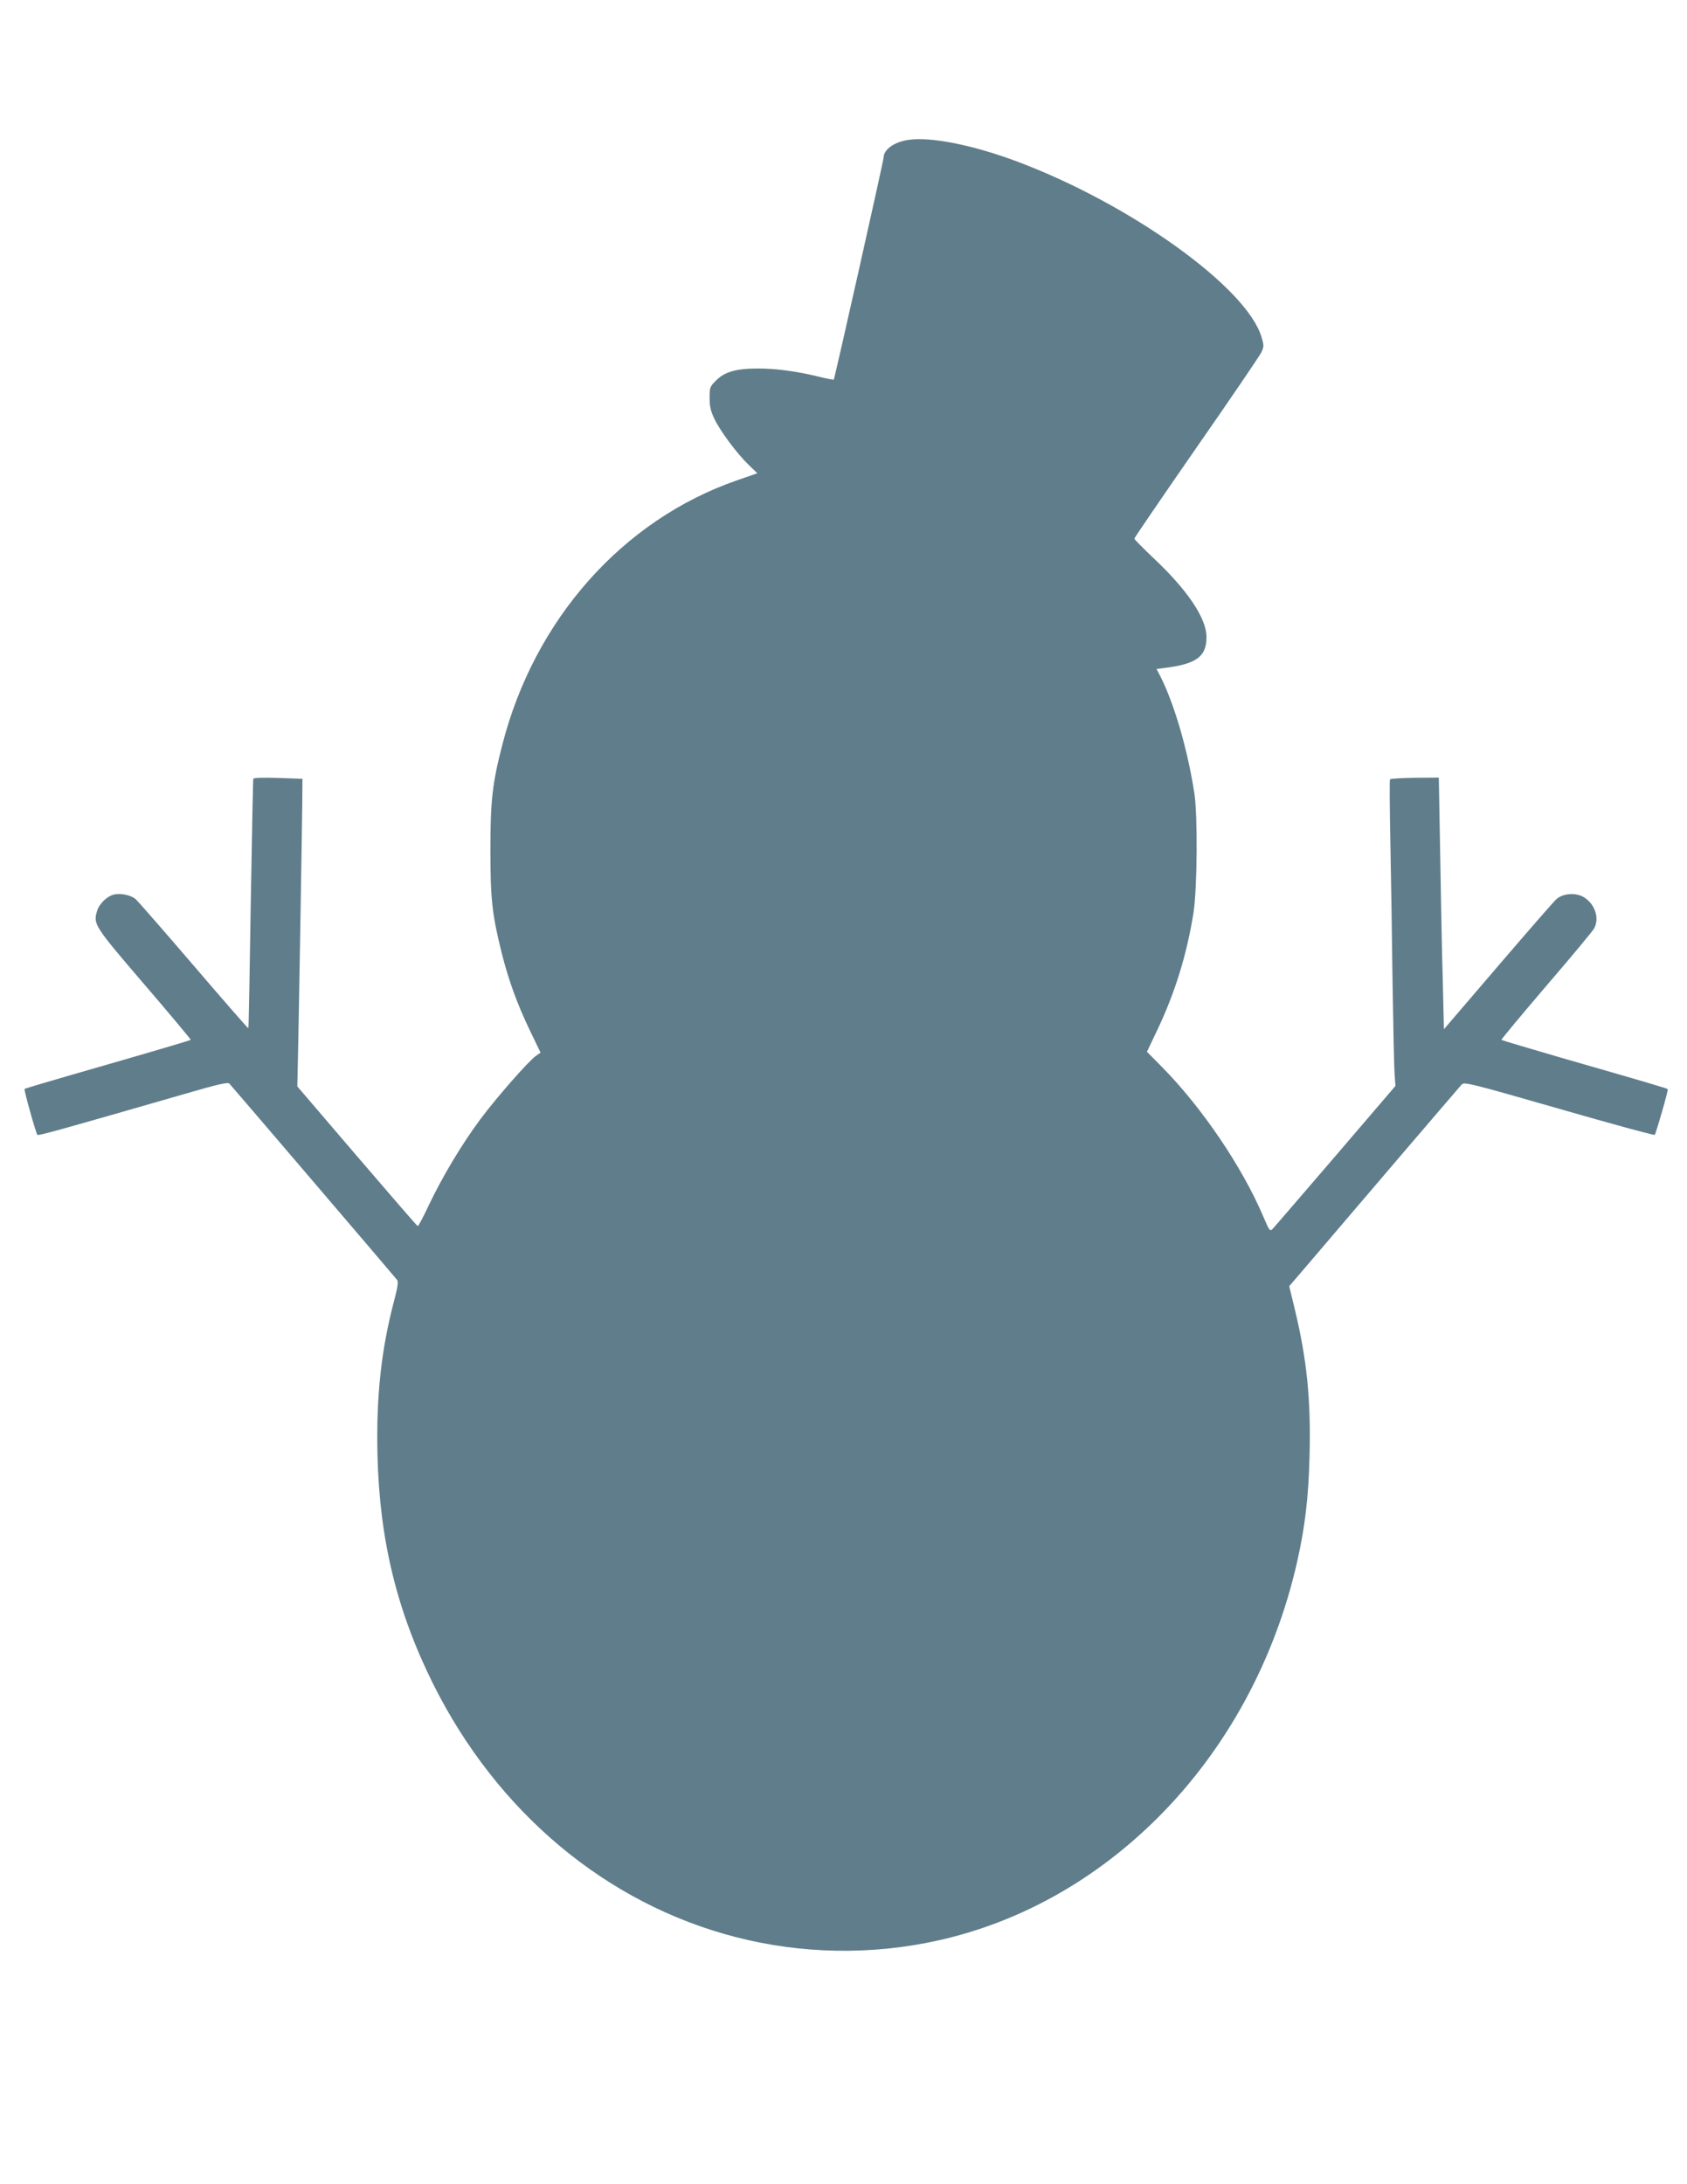 <?xml version="1.0" standalone="no"?>
<!DOCTYPE svg PUBLIC "-//W3C//DTD SVG 20010904//EN"
 "http://www.w3.org/TR/2001/REC-SVG-20010904/DTD/svg10.dtd">
<svg version="1.0" xmlns="http://www.w3.org/2000/svg"
 width="989pt" height="1280pt" viewBox="0 0 989 1280"
 preserveAspectRatio="xMidYMid meet">
<g transform="translate(0,1280) scale(0.1,-0.1)"
fill="#607d8b" stroke="none">
<path d="M5325 11980 c-83 -12 -145 -57 -145 -104 0 -17 -287 -1296 -292
-1301 -2 -2 -39 5 -83 16 -135 33 -255 49 -361 49 -128 0 -195 -19 -246 -70
-36 -36 -38 -41 -38 -101 0 -50 6 -78 28 -124 34 -71 130 -201 201 -270 l51
-49 -121 -42 c-670 -233 -1186 -815 -1374 -1549 -59 -228 -70 -329 -70 -620 0
-284 10 -374 65 -596 41 -164 92 -304 165 -456 l64 -133 -27 -19 c-44 -31
-230 -243 -324 -369 -108 -144 -225 -340 -304 -506 -32 -69 -62 -125 -65 -123
-4 1 -164 186 -356 410 l-350 409 3 136 c4 150 23 1276 26 1517 l1 150 -143 5
c-91 3 -144 1 -145 -5 -2 -5 -8 -336 -15 -735 -6 -398 -12 -726 -14 -727 -2
-2 -145 162 -318 364 -174 203 -327 378 -341 391 -27 25 -90 39 -131 28 -39
-10 -85 -54 -97 -96 -23 -77 -18 -86 277 -430 152 -177 274 -323 272 -325 -4
-4 -231 -71 -711 -209 -142 -41 -260 -76 -263 -79 -5 -5 66 -257 75 -269 6 -6
126 27 850 236 213 62 267 74 276 64 18 -19 968 -1131 982 -1149 9 -12 6 -38
-18 -129 -75 -286 -104 -560 -96 -899 12 -496 113 -913 326 -1341 376 -754
1017 -1290 1777 -1485 385 -99 794 -106 1184 -19 480 107 923 355 1291 723
401 402 684 923 814 1499 46 205 66 375 72 613 9 334 -15 570 -88 872 l-31
128 79 92 c267 314 918 1075 932 1090 16 16 45 9 571 -142 305 -88 558 -157
561 -153 8 11 81 264 76 268 -4 5 -152 48 -621 183 -192 56 -351 103 -354 106
-2 2 116 144 263 316 147 171 274 323 281 338 31 58 6 138 -56 179 -47 32
-127 27 -166 -9 -15 -13 -169 -190 -343 -393 l-316 -369 -7 294 c-5 162 -11
494 -15 738 l-8 443 -140 -1 c-77 -1 -143 -5 -146 -9 -3 -4 -2 -169 2 -367 4
-198 10 -571 13 -830 4 -258 9 -499 12 -535 l5 -65 -351 -410 c-194 -225 -359
-418 -369 -428 -16 -16 -19 -12 -54 70 -123 291 -361 642 -594 878 l-89 90 57
120 c107 223 177 450 216 696 22 143 25 567 5 699 -40 258 -118 526 -201 689
l-21 40 48 6 c187 23 246 67 245 183 -1 110 -114 277 -314 464 -60 57 -109
107 -109 111 0 4 163 243 362 530 200 287 371 539 381 559 17 35 18 41 3 91
-84 290 -767 781 -1435 1031 -257 96 -506 146 -636 126z"/>
</g>
</svg>
